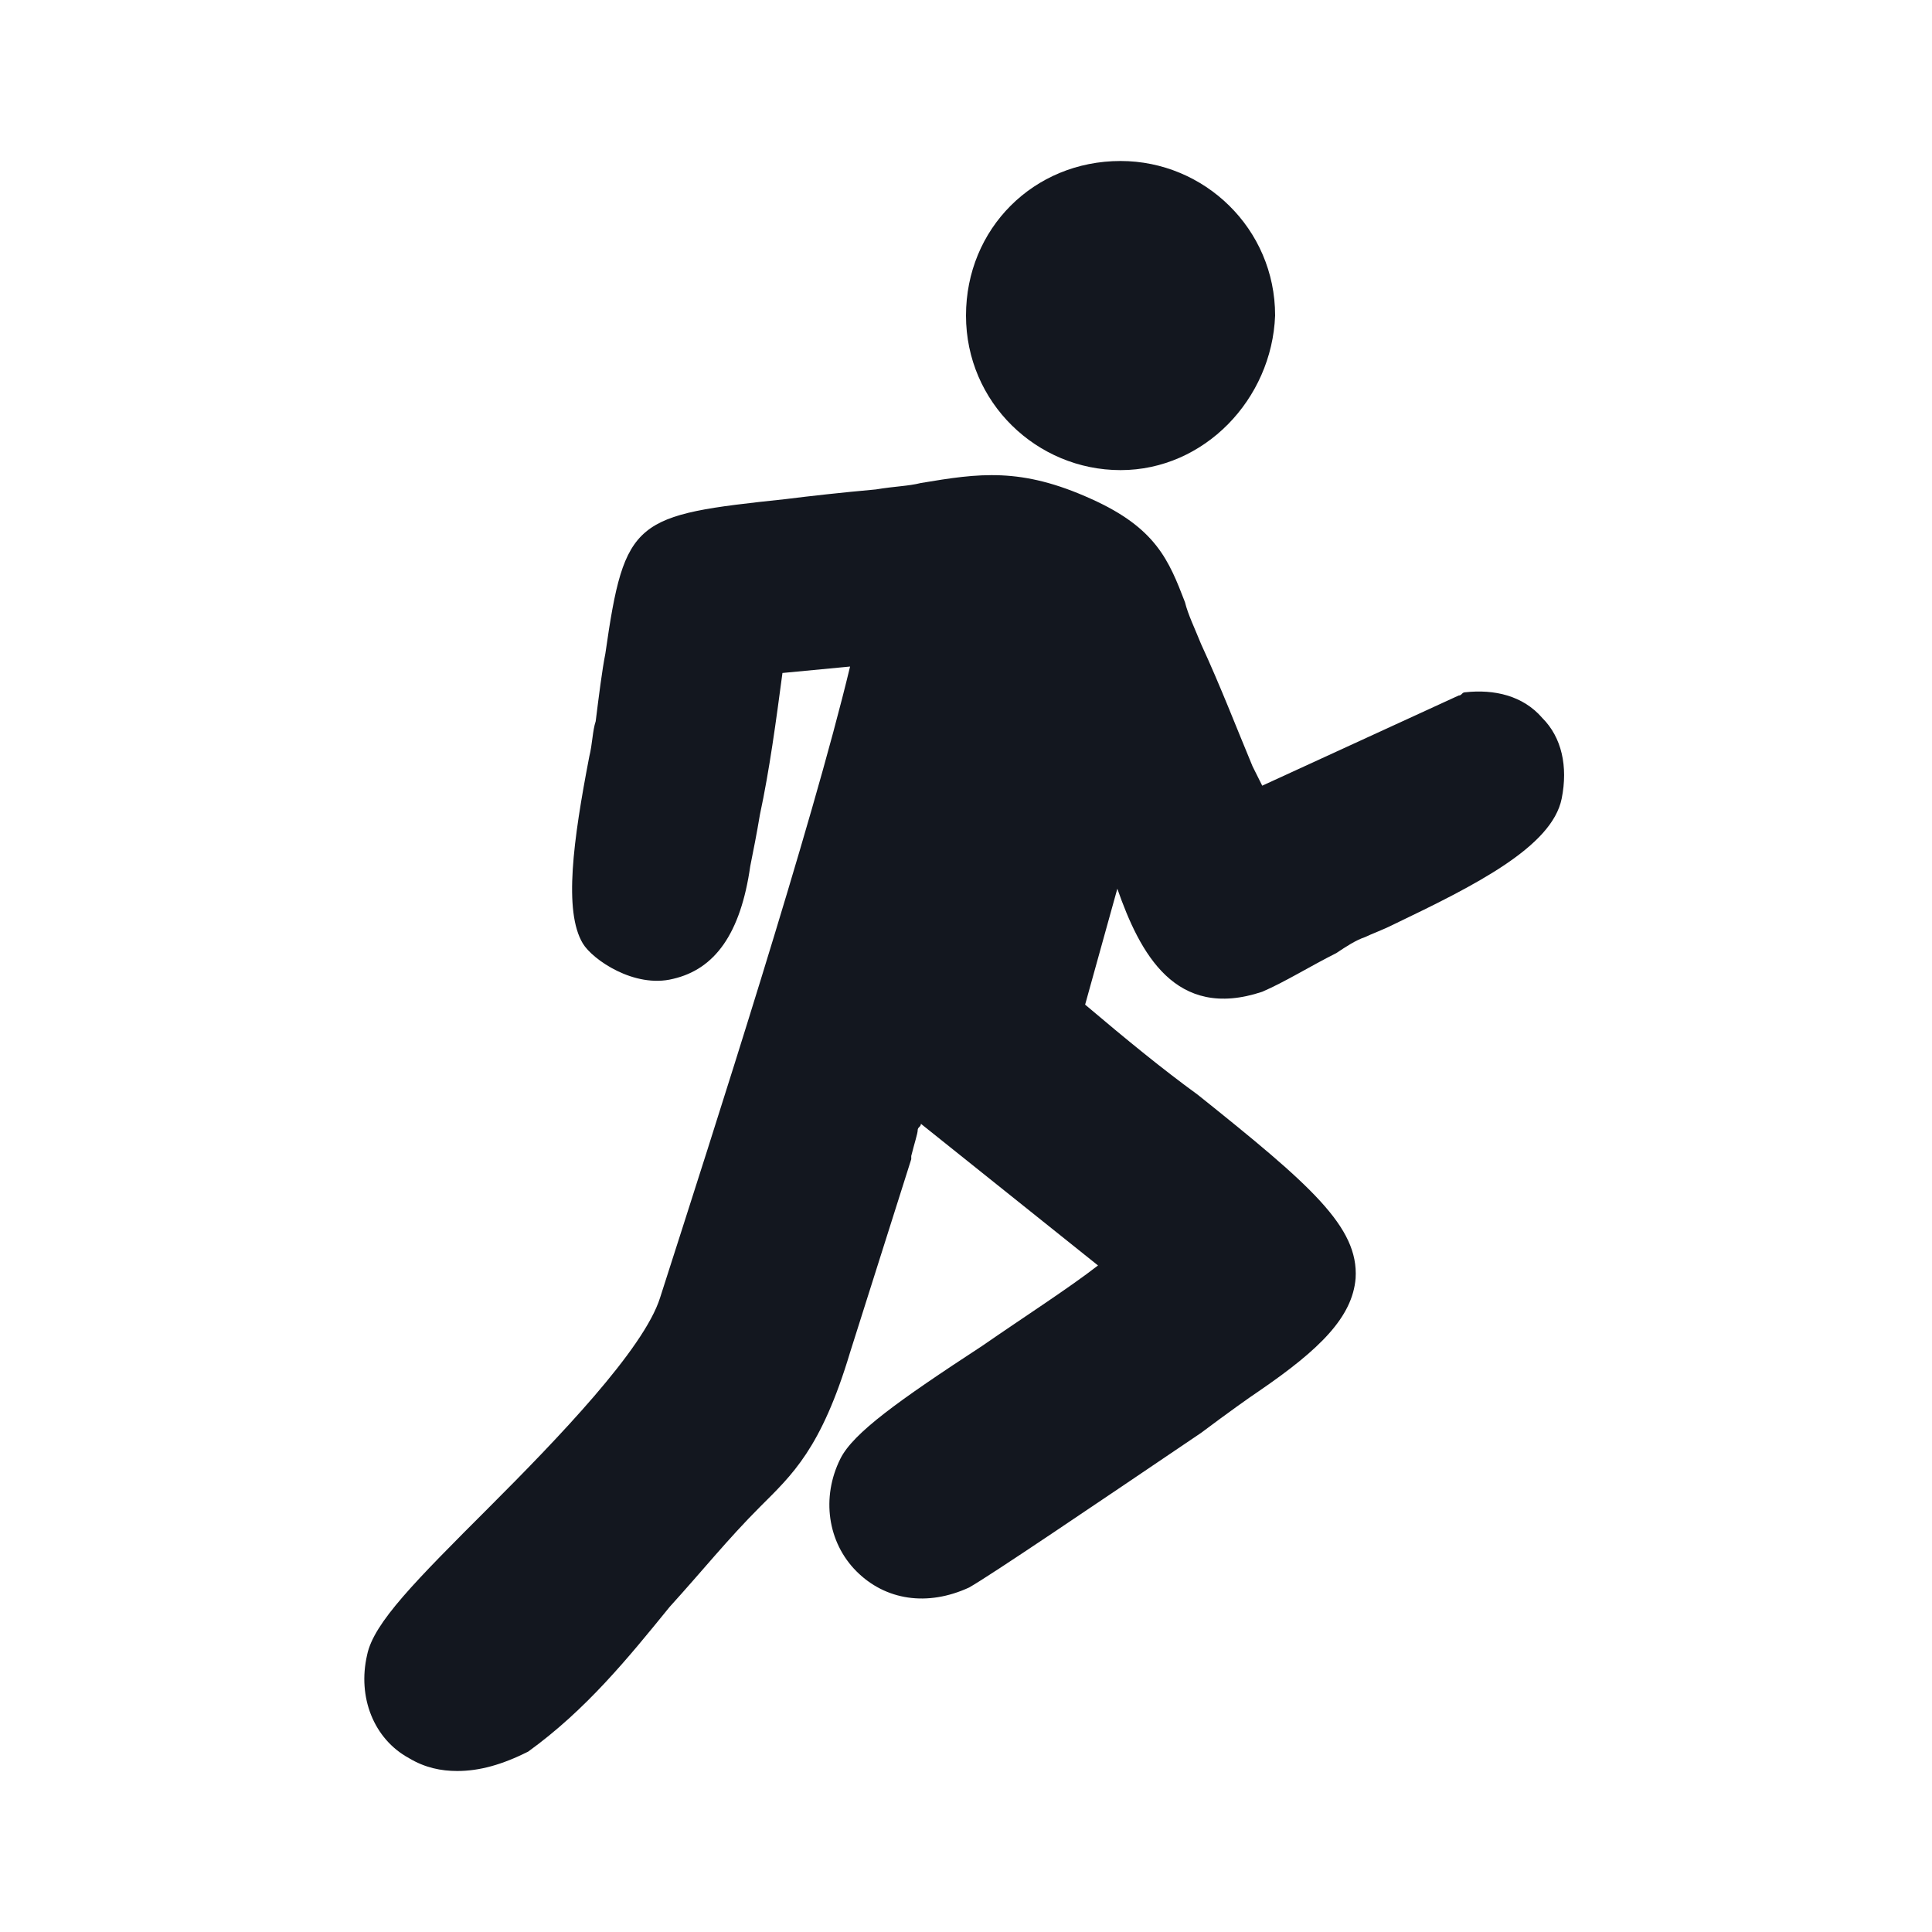 <?xml version="1.0" encoding="UTF-8"?>
<svg xmlns="http://www.w3.org/2000/svg" xmlns:xlink="http://www.w3.org/1999/xlink" version="1.1" id="Layer_1" x="0px" y="0px" viewBox="0 0 60 60" style="enable-background:new 0 0 60 60;" xml:space="preserve">
<style type="text/css">
	.st0{fill-rule:evenodd;clip-rule:evenodd;fill:#13171F;}
</style>
<g id="Layer_x0020_1">
	<path class="st0" d="M34.8,14.6c-2.6,0-4.8-2.1-4.8-4.8C30,7.1,32.1,5,34.8,5c2.6,0,4.8,2.1,4.8,4.8C39.5,12.4,37.4,14.6,34.8,14.6   z"></path>
	<path class="st0" d="M14.2,55c-0.5,0-1-0.1-1.5-0.4c-1.1-0.6-1.6-1.9-1.3-3.2c0.2-1,1.5-2.3,3.8-4.6c2.1-2.1,4.8-4.9,5.3-6.5   c1.7-5.3,4.7-14.6,5.9-19.6l-2.1,0.2c-0.2,1.5-0.4,3-0.7,4.4c-0.1,0.6-0.2,1.1-0.3,1.6c-0.3,2.1-1.1,3.2-2.4,3.5   c-1.2,0.3-2.5-0.6-2.8-1.1c-0.6-1-0.3-3.2,0.2-5.8c0.1-0.4,0.1-0.8,0.2-1.1c0.1-0.8,0.2-1.6,0.3-2.1c0.6-4.2,0.9-4.3,5.6-4.8   c0.8-0.1,1.7-0.2,2.8-0.3c0.6-0.1,1-0.1,1.4-0.2c1.8-0.3,3.1-0.5,5.3,0.5c2,0.9,2.4,1.9,2.9,3.2c0.1,0.4,0.3,0.8,0.5,1.3   c0.6,1.3,1.1,2.6,1.6,3.8l0.3,0.6l6.1-2.8c0.1,0,0.1-0.1,0.2-0.1c0.9-0.1,1.8,0.1,2.4,0.8c0.6,0.6,0.8,1.5,0.6,2.5   c-0.3,1.5-2.7,2.7-5.2,3.9c-0.4,0.2-0.7,0.3-0.9,0.4c-0.3,0.1-0.6,0.3-0.9,0.5c-0.8,0.4-1.6,0.9-2.3,1.2c-2.7,0.9-3.8-1.2-4.5-3.2   l-1,3.6c1.3,1.1,2.4,2,3.5,2.8c3.5,2.8,5,4.1,4.9,5.7c-0.1,1.2-1.1,2.2-3,3.5c-0.3,0.2-1,0.7-1.8,1.3c-3.4,2.3-6.5,4.4-7.2,4.8   c-1.3,0.6-2.6,0.4-3.5-0.5c-0.9-0.9-1.1-2.3-0.5-3.5c0.4-0.8,1.8-1.8,4.4-3.5c1.3-0.9,2.7-1.8,3.6-2.5l-5.5-4.4   c0,0.1-0.1,0.1-0.1,0.2c0,0.1-0.1,0.4-0.2,0.8v0.1l-1.9,6c-0.9,3-1.8,3.8-2.8,4.8c-1,1-1.8,2-2.8,3.1c-1.3,1.6-2.6,3.2-4.4,4.5   C15.6,54.8,14.9,55,14.2,55z"></path>
</g>
</svg>
